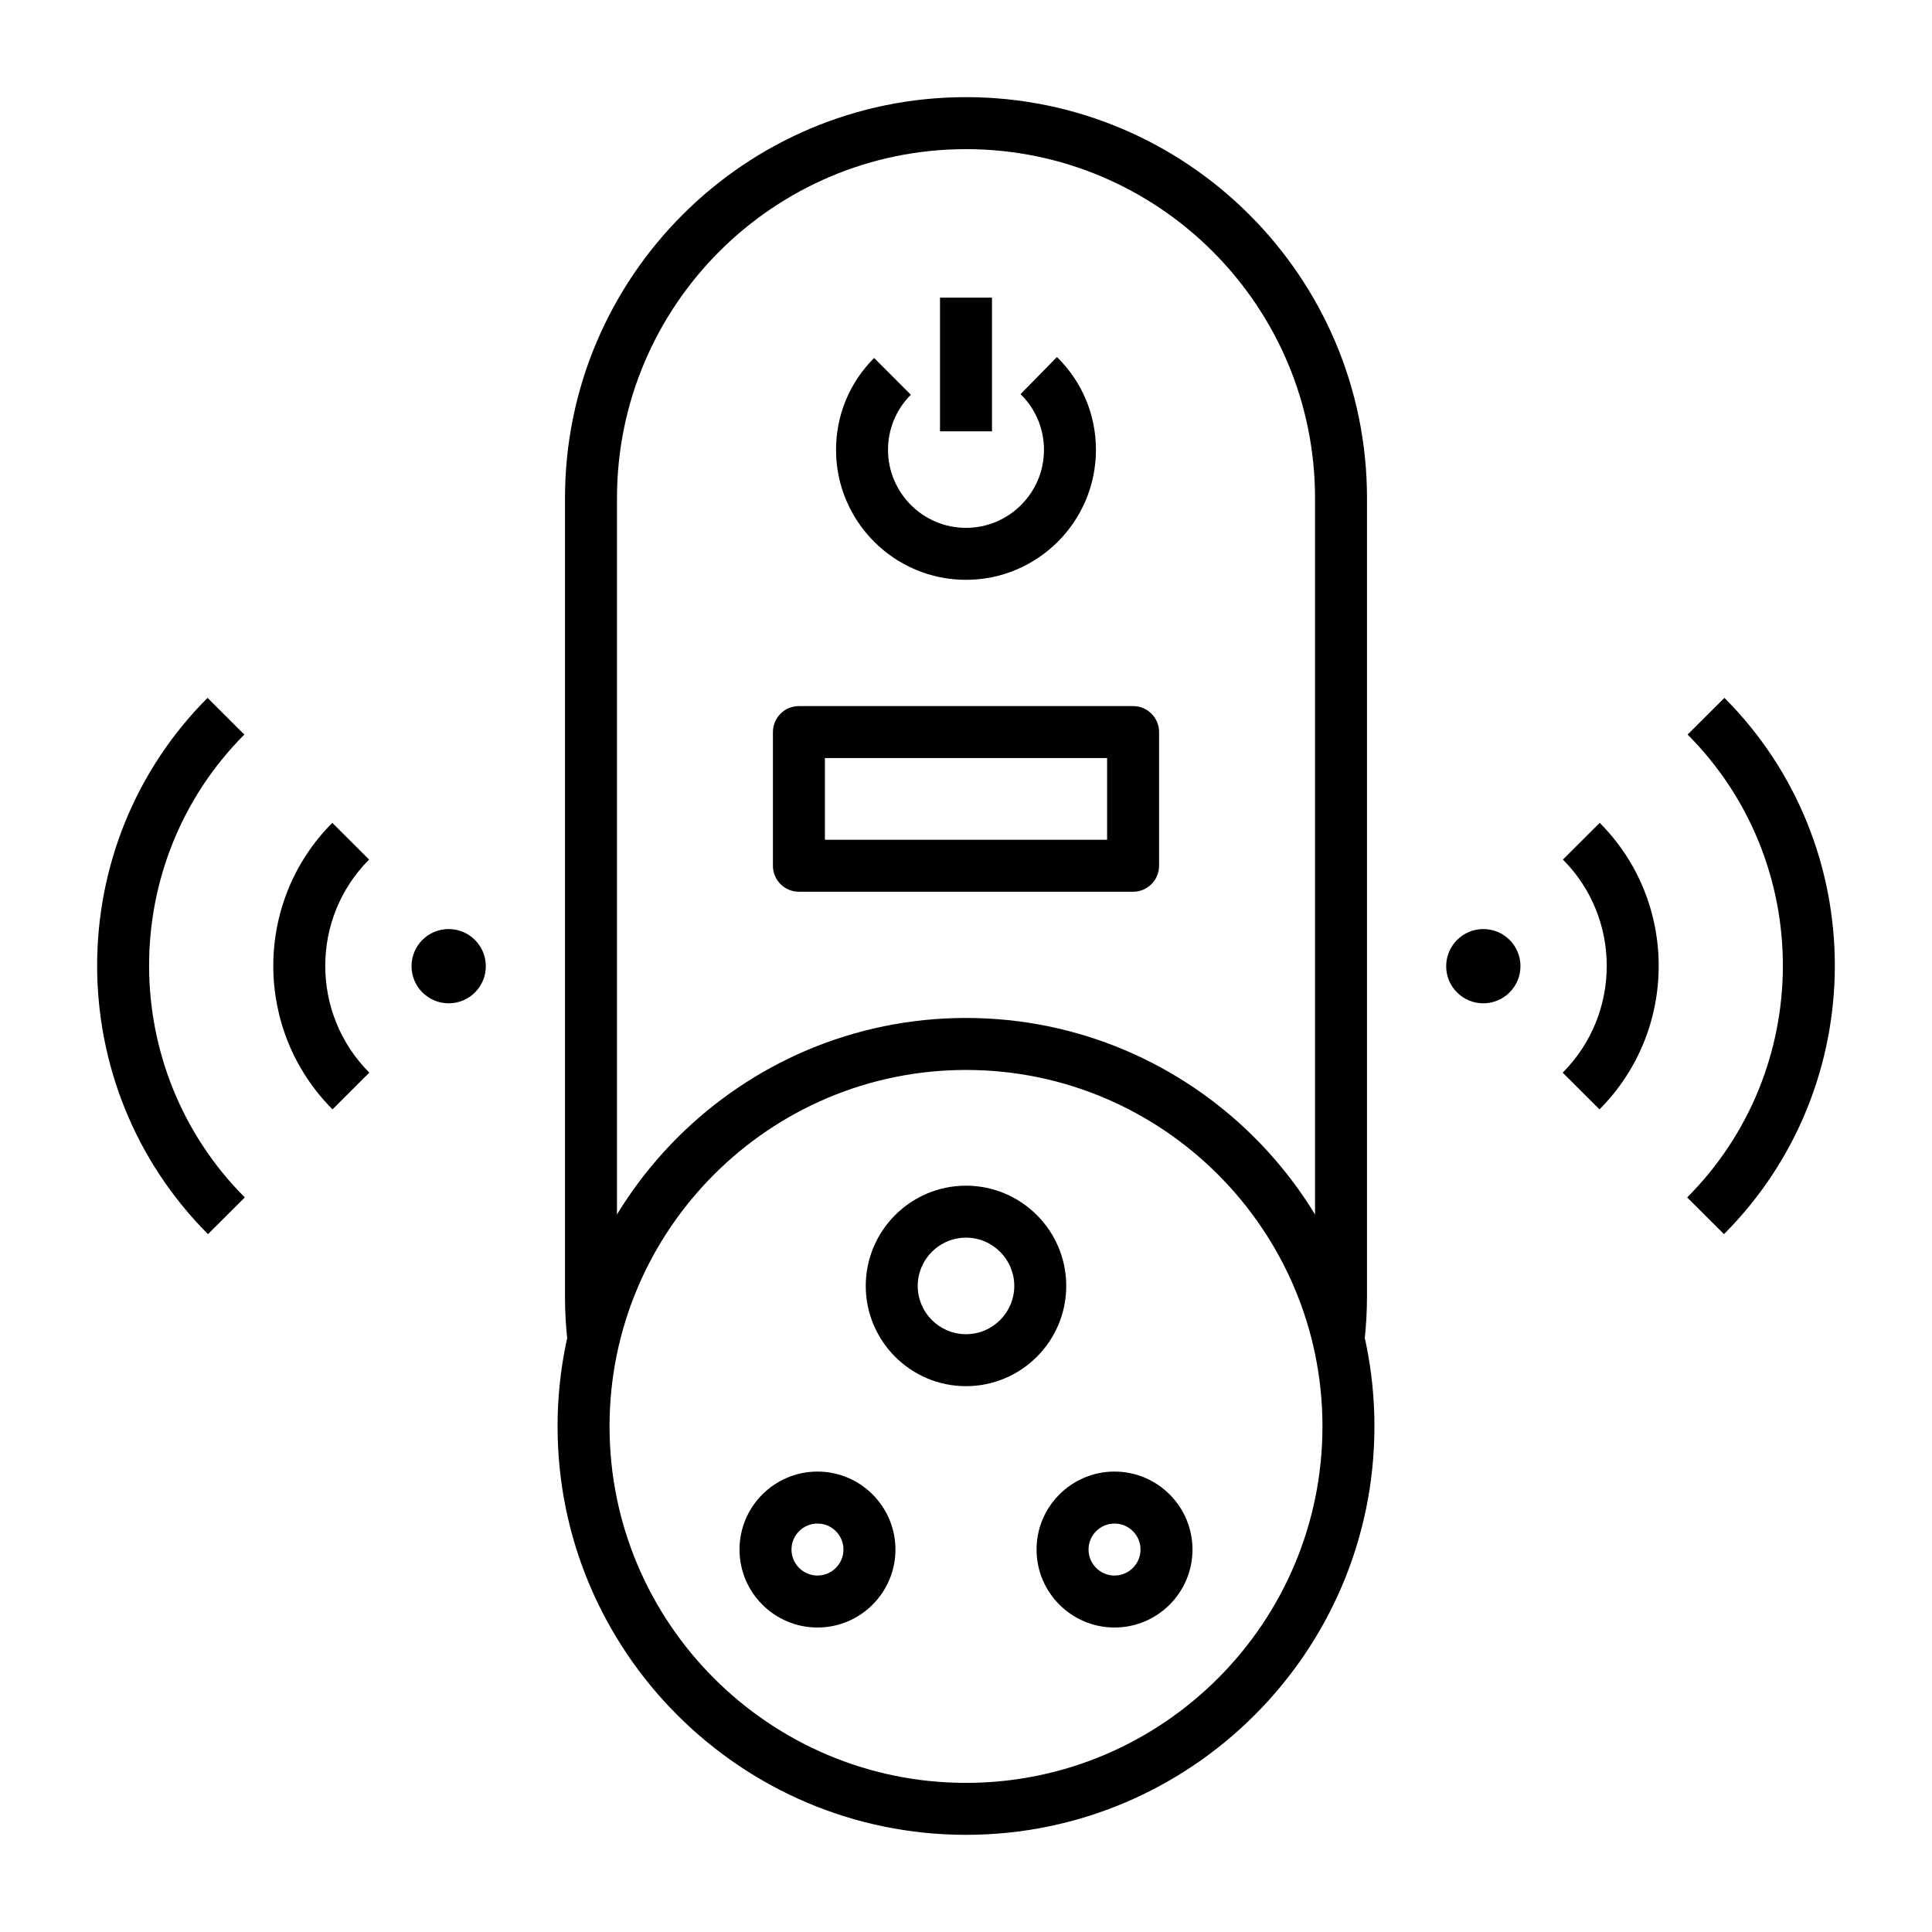 <?xml version="1.0" encoding="UTF-8"?>
<!-- Uploaded to: ICON Repo, www.svgrepo.com, Generator: ICON Repo Mixer Tools -->
<svg fill="#000000" width="800px" height="800px" version="1.1" viewBox="144 144 512 512" xmlns="http://www.w3.org/2000/svg">
 <g>
  <path d="m400 297.66c-18.992 0-34.441-15.449-34.441-34.441 0-9.199 3.582-17.852 10.09-24.352l9.738 9.742c-3.902 3.902-6.051 9.09-6.051 14.613 0 11.395 9.27 20.664 20.664 20.664s20.664-9.27 20.664-20.664c0-5.602-2.203-10.844-6.207-14.766l9.641-9.844c6.668 6.531 10.34 15.27 10.34 24.605 0 18.988-15.449 34.441-34.438 34.441z"/>
  <path d="m393.11 222.88h13.777v35.426h-13.777z"/>
  <path d="m444.28 380.32h-88.559c-3.805 0-6.887-3.082-6.887-6.887v-35.426c0-3.805 3.082-6.887 6.887-6.887h88.559c3.805 0 6.887 3.082 6.887 6.887v35.426c0.004 3.801-3.082 6.887-6.887 6.887zm-81.672-13.777h74.785v-21.648h-74.785z"/>
  <path d="m400 630.25c-59.684 0-108.24-48.555-108.24-108.24 0-59.684 48.555-108.24 108.24-108.24 59.684 0 108.24 48.555 108.24 108.24-0.004 59.688-48.559 108.24-108.24 108.24zm0-202.7c-52.09 0-94.465 42.375-94.465 94.465s42.375 94.465 94.465 94.465 94.465-42.375 94.465-94.465c-0.004-52.09-42.379-94.465-94.465-94.465z"/>
  <path d="m505.57 499.79-13.688-1.57c0.41-3.551 0.617-7.129 0.617-10.641v-211.56c0-51.004-41.492-92.496-92.496-92.496s-92.496 41.492-92.496 92.496v211.56c0 3.512 0.207 7.09 0.613 10.641l-13.688 1.57c-0.469-4.074-0.703-8.184-0.703-12.215v-211.56c0-58.598 47.676-106.27 106.27-106.27s106.27 47.672 106.27 106.27v211.56c-0.004 4.027-0.238 8.137-0.707 12.207z"/>
  <path d="m400 511.35c-14.648 0-26.566-11.918-26.566-26.566 0-14.648 11.918-26.566 26.566-26.566s26.566 11.918 26.566 26.566c0 14.648-11.918 26.566-26.566 26.566zm0-39.359c-7.055 0-12.793 5.738-12.793 12.793 0 7.055 5.738 12.793 12.793 12.793s12.793-5.738 12.793-12.793c-0.004-7.055-5.742-12.793-12.793-12.793z"/>
  <path d="m439.36 575.31c-11.395 0-20.664-9.27-20.664-20.664 0-11.395 9.27-20.664 20.664-20.664s20.664 9.27 20.664 20.664c0 11.395-9.27 20.664-20.664 20.664zm0-27.551c-3.797 0-6.887 3.09-6.887 6.887 0 3.797 3.09 6.887 6.887 6.887s6.887-3.09 6.887-6.887c0-3.797-3.09-6.887-6.887-6.887z"/>
  <path d="m360.64 575.31c-11.395 0-20.664-9.27-20.664-20.664 0-11.395 9.27-20.664 20.664-20.664s20.664 9.27 20.664 20.664c0 11.395-9.27 20.664-20.664 20.664zm0-27.551c-3.797 0-6.887 3.09-6.887 6.887 0 3.797 3.09 6.887 6.887 6.887s6.887-3.09 6.887-6.887c0.004-3.797-3.086-6.887-6.887-6.887z"/>
  <path d="m600.87 471.06-9.754-9.73c33.773-33.852 33.824-88.875 0.117-122.66l9.754-9.73c39.062 39.145 39.008 102.9-0.117 142.12z"/>
  <path d="m567.88 437.99-9.754-9.73c15.547-15.582 15.574-40.914 0.059-56.465l9.754-9.73c20.867 20.918 20.84 54.98-0.059 75.926z"/>
  <path d="m537.1 390.21c-5.438 0.004-9.848 4.41-9.848 9.844-0.004 5.434 4.402 9.84 9.84 9.836s9.848-4.41 9.848-9.844-4.406-9.84-9.84-9.836z"/>
  <path d="m199.12 471.06c-39.125-39.215-39.18-102.97-0.117-142.12l9.754 9.73c-33.707 33.785-33.652 88.809 0.117 122.66z"/>
  <path d="m232.12 437.99c-20.902-20.949-20.93-55.008-0.059-75.926l9.754 9.73c-15.516 15.551-15.488 40.879 0.059 56.465z"/>
  <path d="m262.9 390.21c5.438 0.004 9.848 4.41 9.848 9.844 0.004 5.434-4.402 9.84-9.84 9.836s-9.848-4.41-9.848-9.844c-0.004-5.434 4.402-9.84 9.84-9.836z"/>
 </g>
</svg>